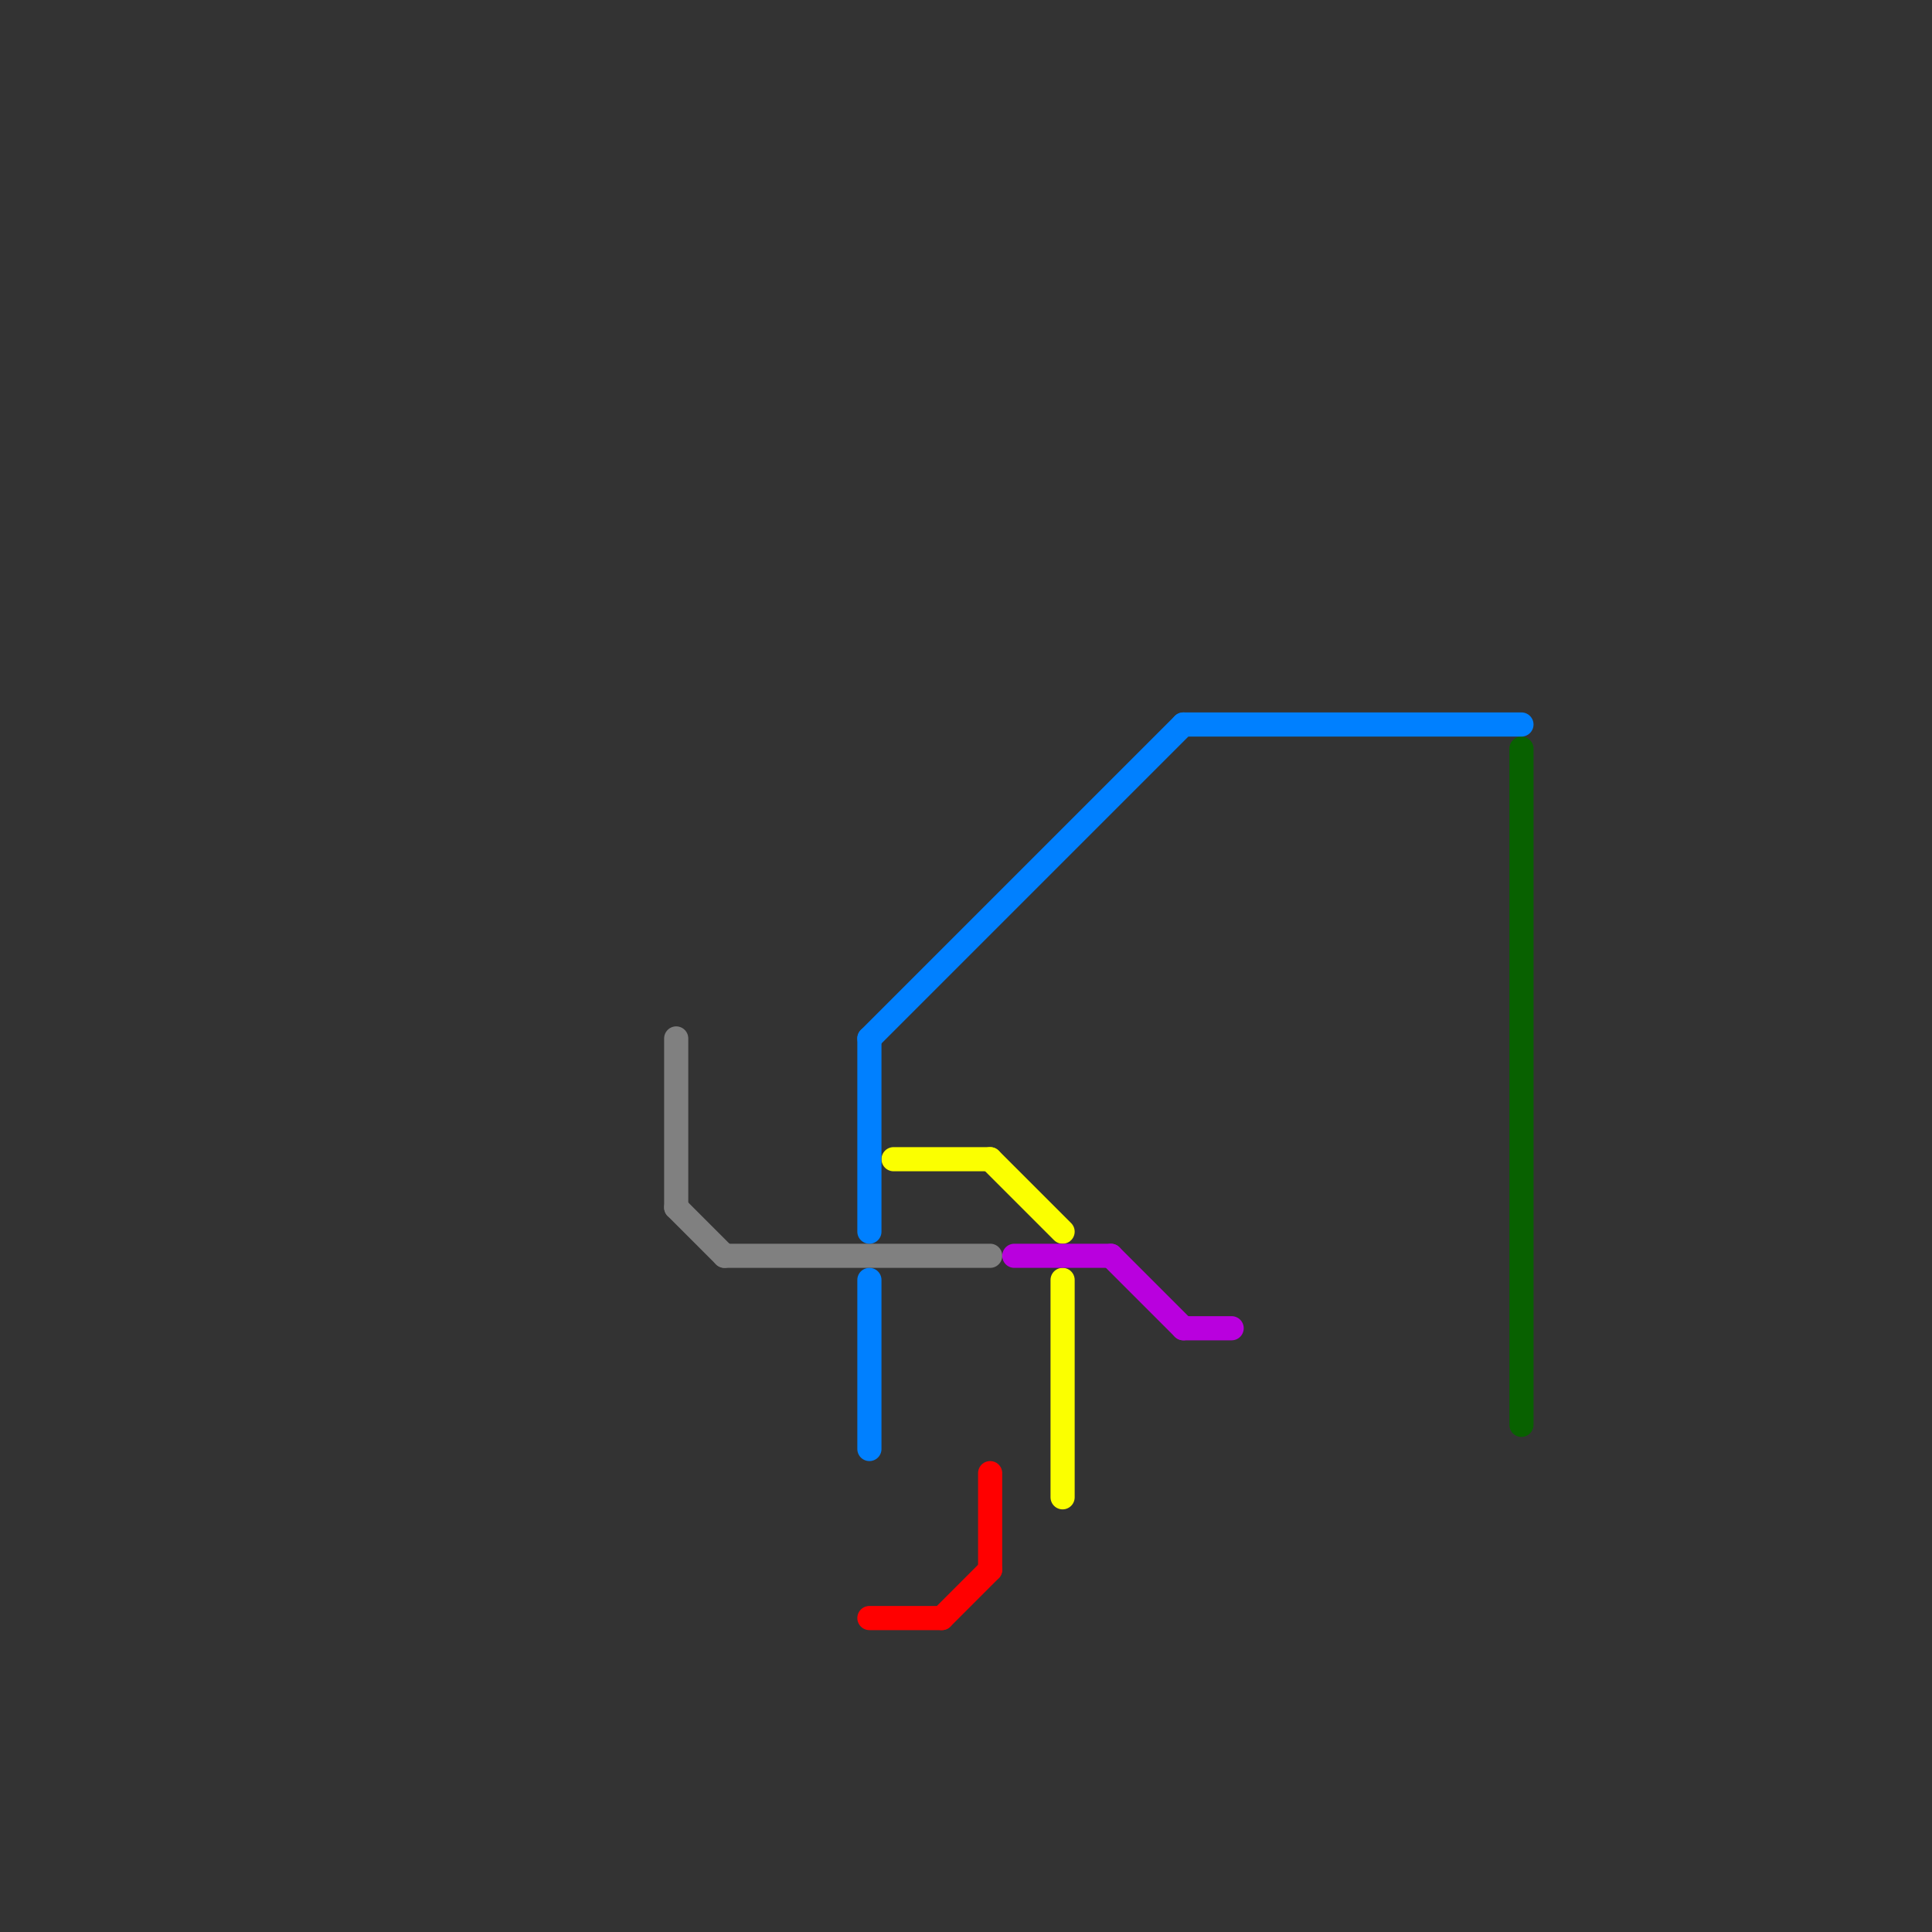 
<svg version="1.1" xmlns="http://www.w3.org/2000/svg" viewBox="0 0 80 80">
<rect x="0" y="0" width="80" height="80" fill="#333333" stroke="none"/>
<style>text { font: 1px Helvetica; font-weight: 600; white-space: pre; dominant-baseline: central; } line { stroke-width: 1; fill: none; stroke-linecap: round; stroke-linejoin: round; } .c0 { stroke: #808080 } .c1 { stroke: #086100 } .c2 { stroke: #fbff00 } .c3 { stroke: #0080ff } .c4 { stroke: #ff0000 } .c5 { stroke: #b900de }</style><defs><g id="wm-xf"><circle r="1.2" fill="#000"/><circle r="0.9" fill="#fff"/><circle r="0.6" fill="#000"/><circle r="0.3" fill="#fff"/></g><g id="wm"><circle r="0.6" fill="#000"/><circle r="0.3" fill="#fff"/></g></defs><line class="c0" x1="28" y1="50" x2="30" y2="52"/><line class="c0" x1="28" y1="43" x2="28" y2="50"/><line class="c0" x1="30" y1="52" x2="41" y2="52"/><line class="c1" x1="63" y1="31" x2="63" y2="59"/><line class="c2" x1="37" y1="48" x2="41" y2="48"/><line class="c2" x1="44" y1="53" x2="44" y2="62"/><line class="c2" x1="41" y1="48" x2="44" y2="51"/><line class="c3" x1="36" y1="43" x2="49" y2="30"/><line class="c3" x1="49" y1="30" x2="63" y2="30"/><line class="c3" x1="36" y1="53" x2="36" y2="60"/><line class="c3" x1="36" y1="43" x2="36" y2="51"/><line class="c4" x1="36" y1="67" x2="39" y2="67"/><line class="c4" x1="39" y1="67" x2="41" y2="65"/><line class="c4" x1="41" y1="61" x2="41" y2="65"/><line class="c5" x1="49" y1="55" x2="51" y2="55"/><line class="c5" x1="42" y1="52" x2="46" y2="52"/><line class="c5" x1="46" y1="52" x2="49" y2="55"/>
</svg>
